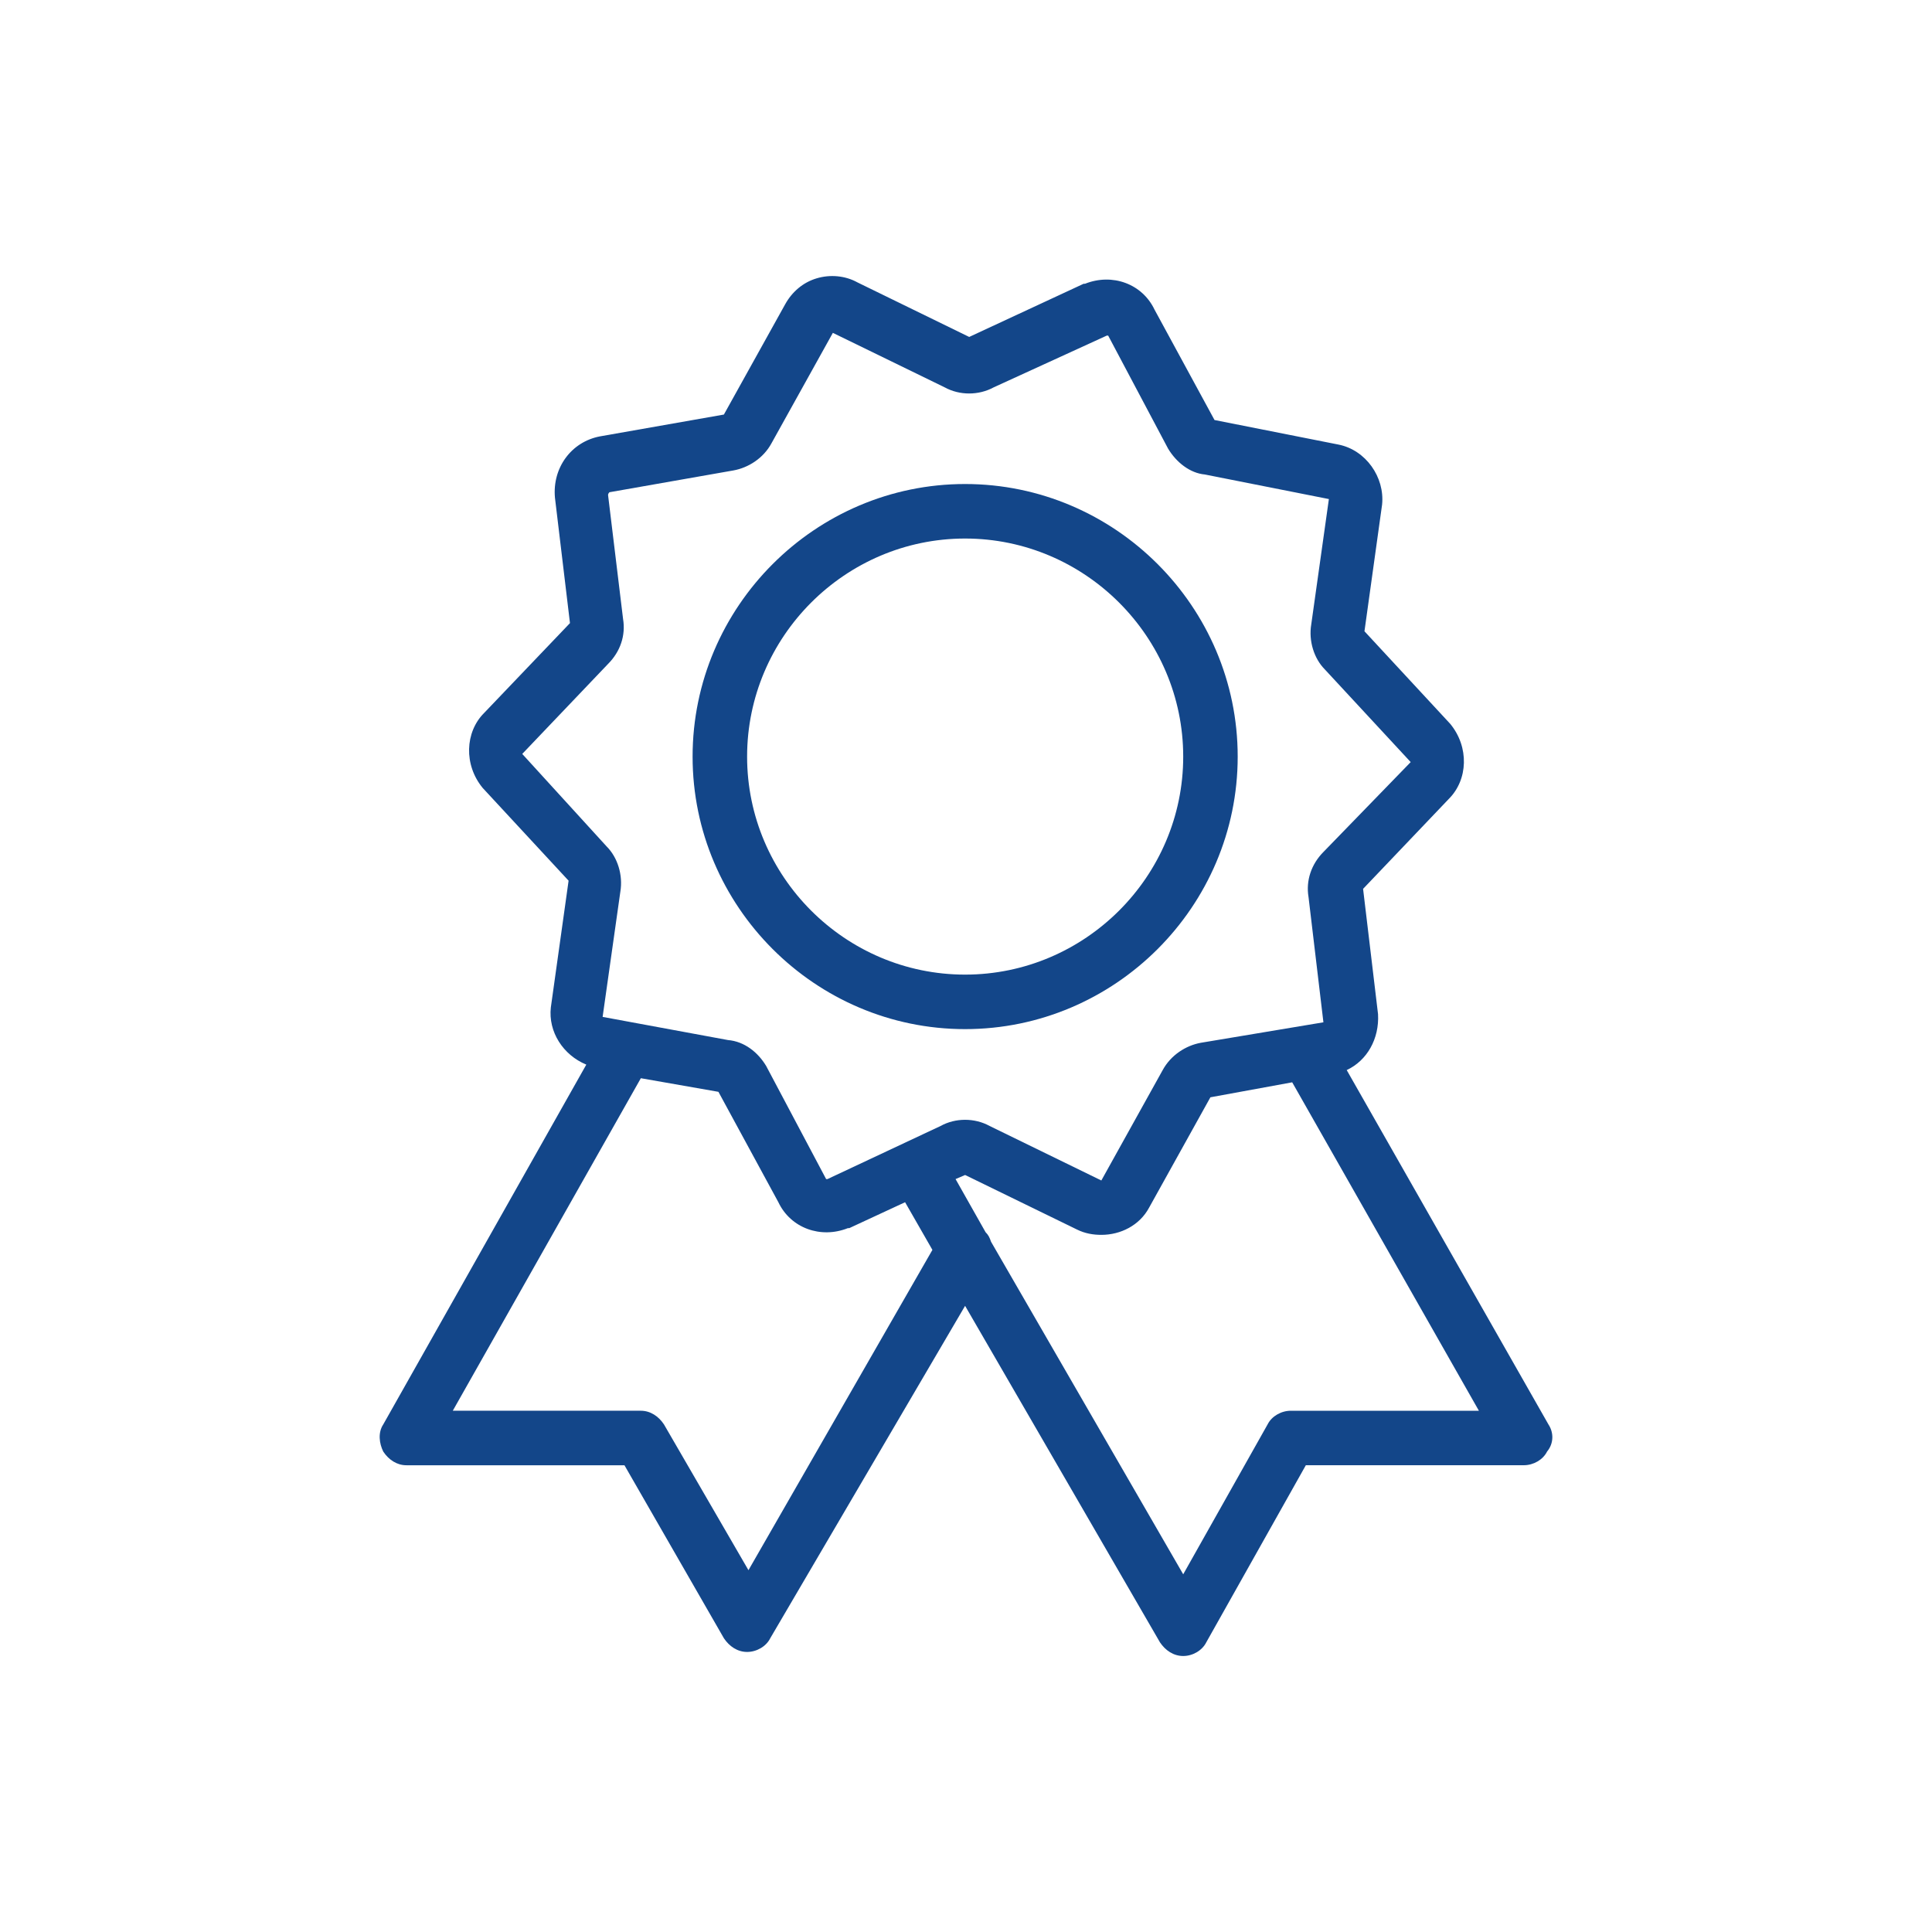 <?xml version="1.0" encoding="utf-8"?>
<!-- Generator: Adobe Illustrator 13.0.0, SVG Export Plug-In . SVG Version: 6.00 Build 14948)  -->
<!DOCTYPE svg PUBLIC "-//W3C//DTD SVG 1.1//EN" "http://www.w3.org/Graphics/SVG/1.1/DTD/svg11.dtd">
<svg version="1.1" id="Layer_1" xmlns="http://www.w3.org/2000/svg" xmlns:xlink="http://www.w3.org/1999/xlink" x="0px" y="0px"
	 width="70px" height="70.001px" viewBox="0 0 70 70.001" enable-background="new 0 0 70 70.001" xml:space="preserve">
<rect fill="none" width="70" height="70.001"/>
<g>
	<g>
		<g>
			<g>
				<path fill="#134689" d="M56.102,51.608l-7.308-12.837c0.741-0.346,1.184-1.138,1.135-2.025l-0.542-4.541l3.108-3.261
					c0.693-0.692,0.743-1.875,0.05-2.717l-3.108-3.355l0.639-4.592c0.099-0.99-0.589-1.975-1.579-2.172l-4.493-0.89l-2.173-3.999
					c-0.445-0.938-1.53-1.331-2.519-0.938h-0.049l-4.147,1.927l-4.048-1.976c-0.445-0.246-0.987-0.295-1.48-0.147
					c-0.495,0.147-0.89,0.49-1.138,0.936l-2.222,3.999l-4.493,0.791c-1.035,0.198-1.728,1.137-1.628,2.222l0.544,4.543l-3.113,3.259
					c-0.69,0.69-0.739,1.877-0.049,2.714l3.112,3.36L19.958,36.5c-0.099,0.886,0.445,1.727,1.285,2.073l-7.356,13.035
					c-0.198,0.297-0.148,0.69,0,0.987c0.198,0.298,0.495,0.494,0.837,0.494h7.901l3.603,6.268c0.198,0.297,0.495,0.496,0.841,0.496
					s0.691-0.199,0.838-0.496l7.06-12.044l7.061,12.193C42.227,59.802,42.522,60,42.87,60c0.345,0,0.688-0.199,0.836-0.496
					l3.607-6.416h7.898c0.347,0,0.693-0.196,0.842-0.494C56.299,52.298,56.299,51.905,56.102,51.608z M27.118,56.891l-3.062-5.283
					c-0.198-0.298-0.495-0.494-0.837-0.494h-6.814l6.814-12.048l2.811,0.493l2.172,4c0.445,0.939,1.534,1.331,2.519,0.939h0.049
					l2.023-0.939l0.99,1.727L27.118,56.891z M29.982,42.72c-0.05,0-0.05,0-0.05,0l-2.172-4.097c-0.296-0.495-0.79-0.891-1.384-0.94
					l-4.542-0.839l0.643-4.541c0.099-0.593-0.099-1.236-0.495-1.632l-3.06-3.355l3.109-3.261c0.445-0.444,0.643-1.035,0.544-1.628
					l-0.544-4.493c0,0,0-0.05,0.049-0.099l4.493-0.79c0.543-0.098,1.088-0.443,1.381-0.987l2.222-3.998l4.051,1.974
					c0.54,0.297,1.232,0.297,1.777,0l4.097-1.875c0.05,0,0.05,0,0.05,0l2.172,4.097c0.297,0.495,0.792,0.887,1.332,0.936l4.493,0.89
					l-0.639,4.543c-0.099,0.593,0.098,1.232,0.491,1.628l3.112,3.359l-3.162,3.257c-0.441,0.445-0.639,1.039-0.54,1.629l0.54,4.542
					l-4.443,0.742c-0.541,0.099-1.084,0.445-1.381,0.99l-2.222,3.999l-4.048-1.975c-0.544-0.298-1.236-0.298-1.776,0L29.982,42.72z
					 M46.768,51.114c-0.345,0-0.691,0.196-0.84,0.494L42.87,57.04l-6.963-12.05c-0.049-0.148-0.098-0.248-0.198-0.346l-1.087-1.924
					l0.346-0.148l4.049,1.974c0.295,0.147,0.592,0.195,0.889,0.195c0.693,0,1.382-0.341,1.727-0.984l2.222-4l2.964-0.543
					l6.765,11.901H46.768z"/>
				<path fill="#134689" d="M44.844,27.414c0-5.433-4.443-9.877-9.877-9.877c-5.429,0-9.873,4.444-9.873,9.877
					c0,5.429,4.443,9.873,9.873,9.873C40.4,37.287,44.844,32.843,44.844,27.414z M34.967,35.312c-4.345,0-7.898-3.553-7.898-7.898
					s3.553-7.902,7.898-7.902s7.903,3.557,7.903,7.902S39.312,35.312,34.967,35.312z"/>
			</g>
		</g>
	</g>
</g>
</svg>
